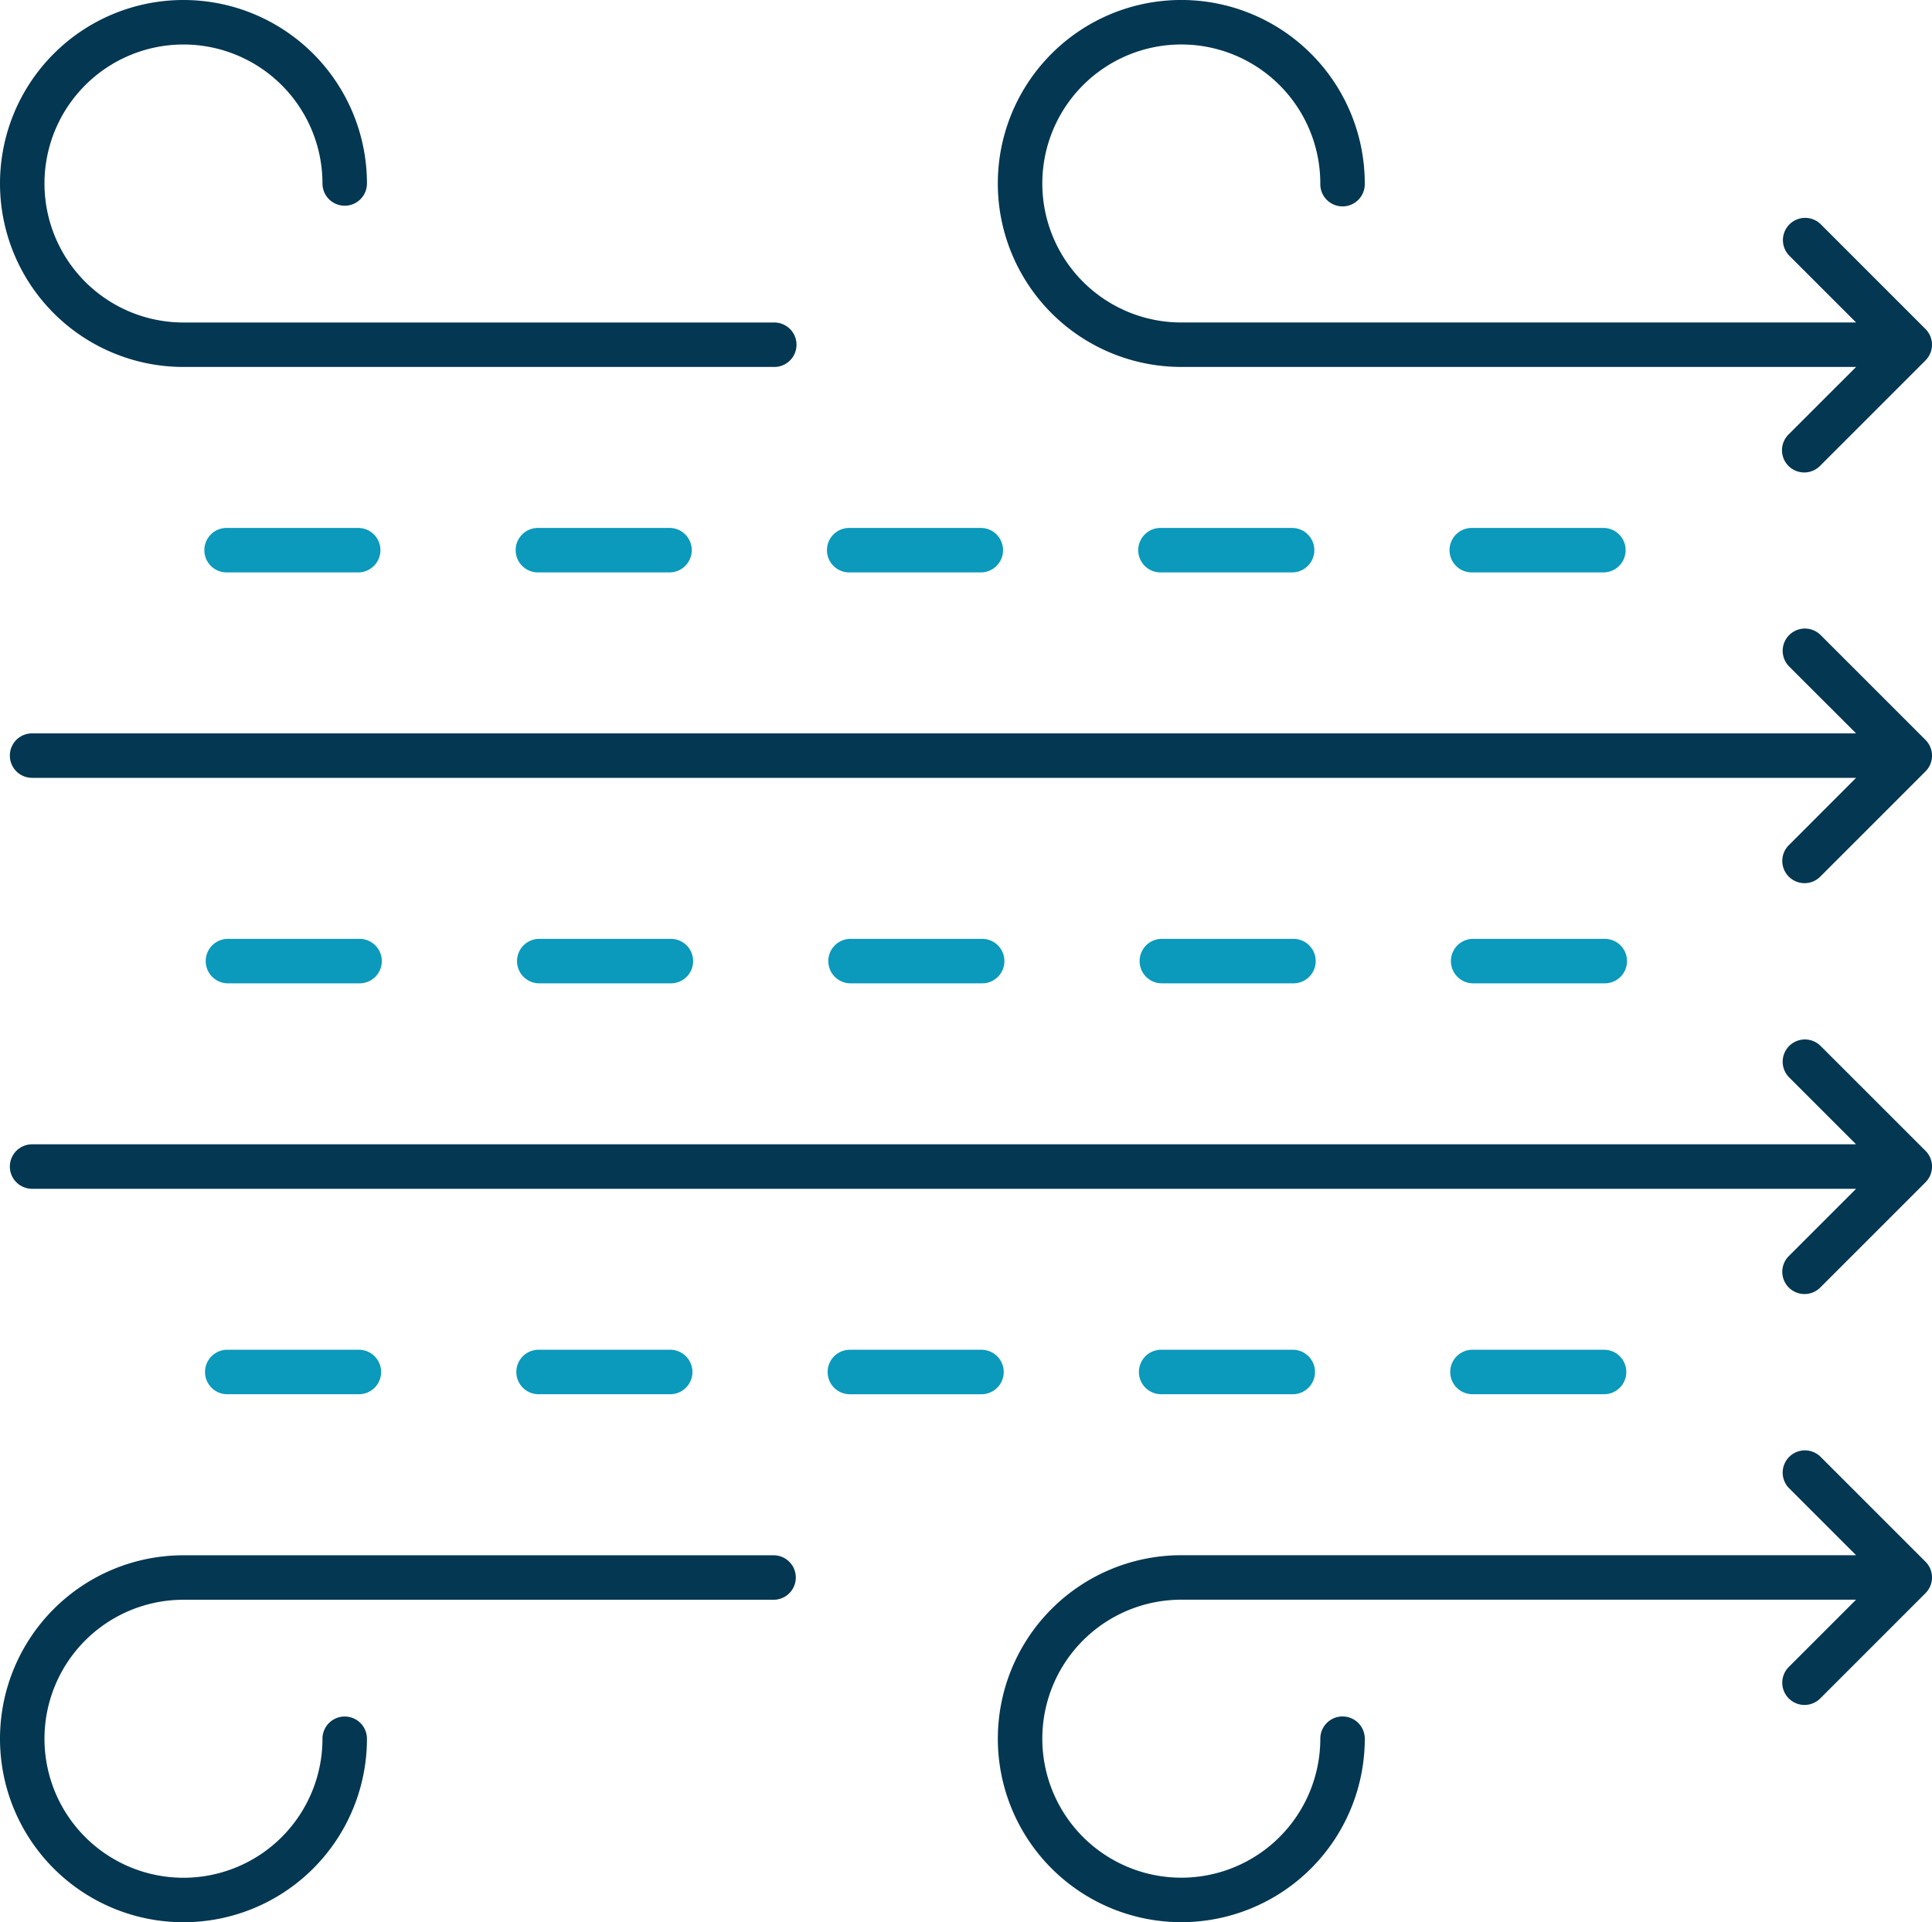 <svg xmlns="http://www.w3.org/2000/svg" xmlns:xlink="http://www.w3.org/1999/xlink" width="90" height="89.54" viewBox="0 0 90 89.54"><defs><clipPath id="clip-path"><rect id="Rettangolo_430" data-name="Rettangolo 430" width="90" height="89.54" fill="none"></rect></clipPath></defs><g id="Raggruppa_439" data-name="Raggruppa 439" transform="translate(418 -123)"><g id="Raggruppa_438" data-name="Raggruppa 438" transform="translate(-418 123)" clip-path="url(#clip-path)"><path id="Tracciato_18504" data-name="Tracciato 18504" d="M78.893,51.734h6.131a1.036,1.036,0,0,0,0-2.071H78.893a1.036,1.036,0,1,0,0,2.071" transform="translate(-39.302 -25.07)" fill="#0b99bc"></path><path id="Tracciato_18505" data-name="Tracciato 18505" d="M85.024,90.388a1.036,1.036,0,1,0,0-2.071H78.893a1.036,1.036,0,0,0,0,2.071Z" transform="translate(-39.303 -44.582)" fill="#0b99bc"></path><path id="Tracciato_18506" data-name="Tracciato 18506" d="M85.024,126.971H78.893a1.036,1.036,0,0,0,0,2.072h6.131a1.036,1.036,0,0,0,0-2.072" transform="translate(-39.303 -64.095)" fill="#0b99bc"></path><path id="Tracciato_18507" data-name="Tracciato 18507" d="M108.177,49.663a1.036,1.036,0,1,0,0,2.071h6.131a1.036,1.036,0,0,0,0-2.071Z" transform="translate(-54.085 -25.07)" fill="#0b99bc"></path><path id="Tracciato_18508" data-name="Tracciato 18508" d="M114.307,90.388a1.036,1.036,0,1,0,0-2.071h-6.131a1.036,1.036,0,0,0,0,2.071Z" transform="translate(-54.085 -44.582)" fill="#0b99bc"></path><path id="Tracciato_18509" data-name="Tracciato 18509" d="M114.307,129.042a1.036,1.036,0,1,0,0-2.072h-6.131a1.036,1.036,0,0,0,0,2.072Z" transform="translate(-54.085 -64.095)" fill="#0b99bc"></path><path id="Tracciato_18510" data-name="Tracciato 18510" d="M137.46,49.663a1.036,1.036,0,1,0,0,2.071h6.131a1.036,1.036,0,0,0,0-2.071Z" transform="translate(-68.867 -25.07)" fill="#0b99bc"></path><path id="Tracciato_18511" data-name="Tracciato 18511" d="M143.591,90.388a1.036,1.036,0,1,0,0-2.071H137.46a1.036,1.036,0,0,0,0,2.071Z" transform="translate(-68.867 -44.582)" fill="#0b99bc"></path><path id="Tracciato_18512" data-name="Tracciato 18512" d="M143.591,129.042a1.036,1.036,0,0,0,0-2.072H137.46a1.036,1.036,0,0,0,0,2.072Z" transform="translate(-68.867 -64.095)" fill="#0b99bc"></path><path id="Tracciato_18513" data-name="Tracciato 18513" d="M49.61,49.663a1.036,1.036,0,1,0,0,2.071h6.131a1.036,1.036,0,0,0,0-2.071Z" transform="translate(-24.52 -25.07)" fill="#0b99bc"></path><path id="Tracciato_18514" data-name="Tracciato 18514" d="M55.74,90.388a1.036,1.036,0,1,0,0-2.071H49.609a1.036,1.036,0,0,0,0,2.071Z" transform="translate(-24.52 -44.582)" fill="#0b99bc"></path><path id="Tracciato_18515" data-name="Tracciato 18515" d="M55.74,129.042a1.036,1.036,0,1,0,0-2.072H49.609a1.036,1.036,0,0,0,0,2.072Z" transform="translate(-24.52 -64.095)" fill="#0b99bc"></path><path id="Tracciato_18516" data-name="Tracciato 18516" d="M20.325,49.663a1.036,1.036,0,1,0,0,2.071h6.13a1.036,1.036,0,0,0,0-2.071Z" transform="translate(-9.737 -25.07)" fill="#0b99bc"></path><path id="Tracciato_18517" data-name="Tracciato 18517" d="M26.456,90.388a1.036,1.036,0,1,0,0-2.071H20.325a1.036,1.036,0,0,0,0,2.071Z" transform="translate(-9.738 -44.582)" fill="#0b99bc"></path><path id="Tracciato_18518" data-name="Tracciato 18518" d="M26.456,129.042a1.036,1.036,0,0,0,0-2.072H20.325a1.036,1.036,0,0,0,0,2.072Z" transform="translate(-9.738 -64.095)" fill="#0b99bc"></path><path id="Tracciato_18519" data-name="Tracciato 18519" d="M85.271,59.412a1.036,1.036,0,0,0-1.465,1.465L86.932,64H1.963a1.036,1.036,0,0,0,0,2.072H86.932L83.807,69.2a1.036,1.036,0,1,0,1.465,1.465l4.894-4.894a1.036,1.036,0,0,0,0-1.465Z" transform="translate(-0.468 -29.838)" fill="#043751"></path><path id="Tracciato_18520" data-name="Tracciato 18520" d="M85.271,98.065a1.036,1.036,0,0,0-1.465,1.465l3.125,3.125H1.963a1.036,1.036,0,0,0,0,2.072H86.932l-3.125,3.125a1.036,1.036,0,1,0,1.465,1.465l4.894-4.894a1.036,1.036,0,0,0,0-1.465Z" transform="translate(-0.468 -49.35)" fill="#043751"></path><path id="Tracciato_18521" data-name="Tracciato 18521" d="M8.547,17.093H36.036a1.036,1.036,0,1,0,0-2.071H8.547a6.475,6.475,0,1,1,6.475-6.476,1.036,1.036,0,0,0,2.072,0,8.547,8.547,0,1,0-8.547,8.547" transform="translate(0 0.001)" fill="#043751"></path><path id="Tracciato_18522" data-name="Tracciato 18522" d="M102.414,17.093h31.434l-3.126,3.125a1.036,1.036,0,1,0,1.464,1.465l4.894-4.894a1.036,1.036,0,0,0,0-1.465l-4.894-4.894a1.036,1.036,0,0,0-1.464,1.465l3.126,3.126H102.414a6.475,6.475,0,1,1,6.475-6.476,1.036,1.036,0,1,0,2.071,0,8.547,8.547,0,1,0-8.547,8.547" transform="translate(-47.384 0.001)" fill="#043751"></path><path id="Tracciato_18523" data-name="Tracciato 18523" d="M36.036,146.3H8.547a8.547,8.547,0,1,0,8.547,8.547,1.036,1.036,0,1,0-2.072,0,6.475,6.475,0,1,1-6.475-6.475H36.036a1.036,1.036,0,0,0,0-2.072" transform="translate(0 -73.851)" fill="#043751"></path><path id="Tracciato_18524" data-name="Tracciato 18524" d="M132.187,136.719a1.036,1.036,0,0,0-1.465,1.465l3.125,3.125H102.414a8.547,8.547,0,1,0,8.547,8.547,1.036,1.036,0,1,0-2.072,0,6.475,6.475,0,1,1-6.475-6.475h31.433l-3.125,3.125a1.036,1.036,0,1,0,1.465,1.465l4.894-4.894a1.036,1.036,0,0,0,0-1.465Z" transform="translate(-47.384 -68.863)" fill="#043751"></path></g></g></svg>
